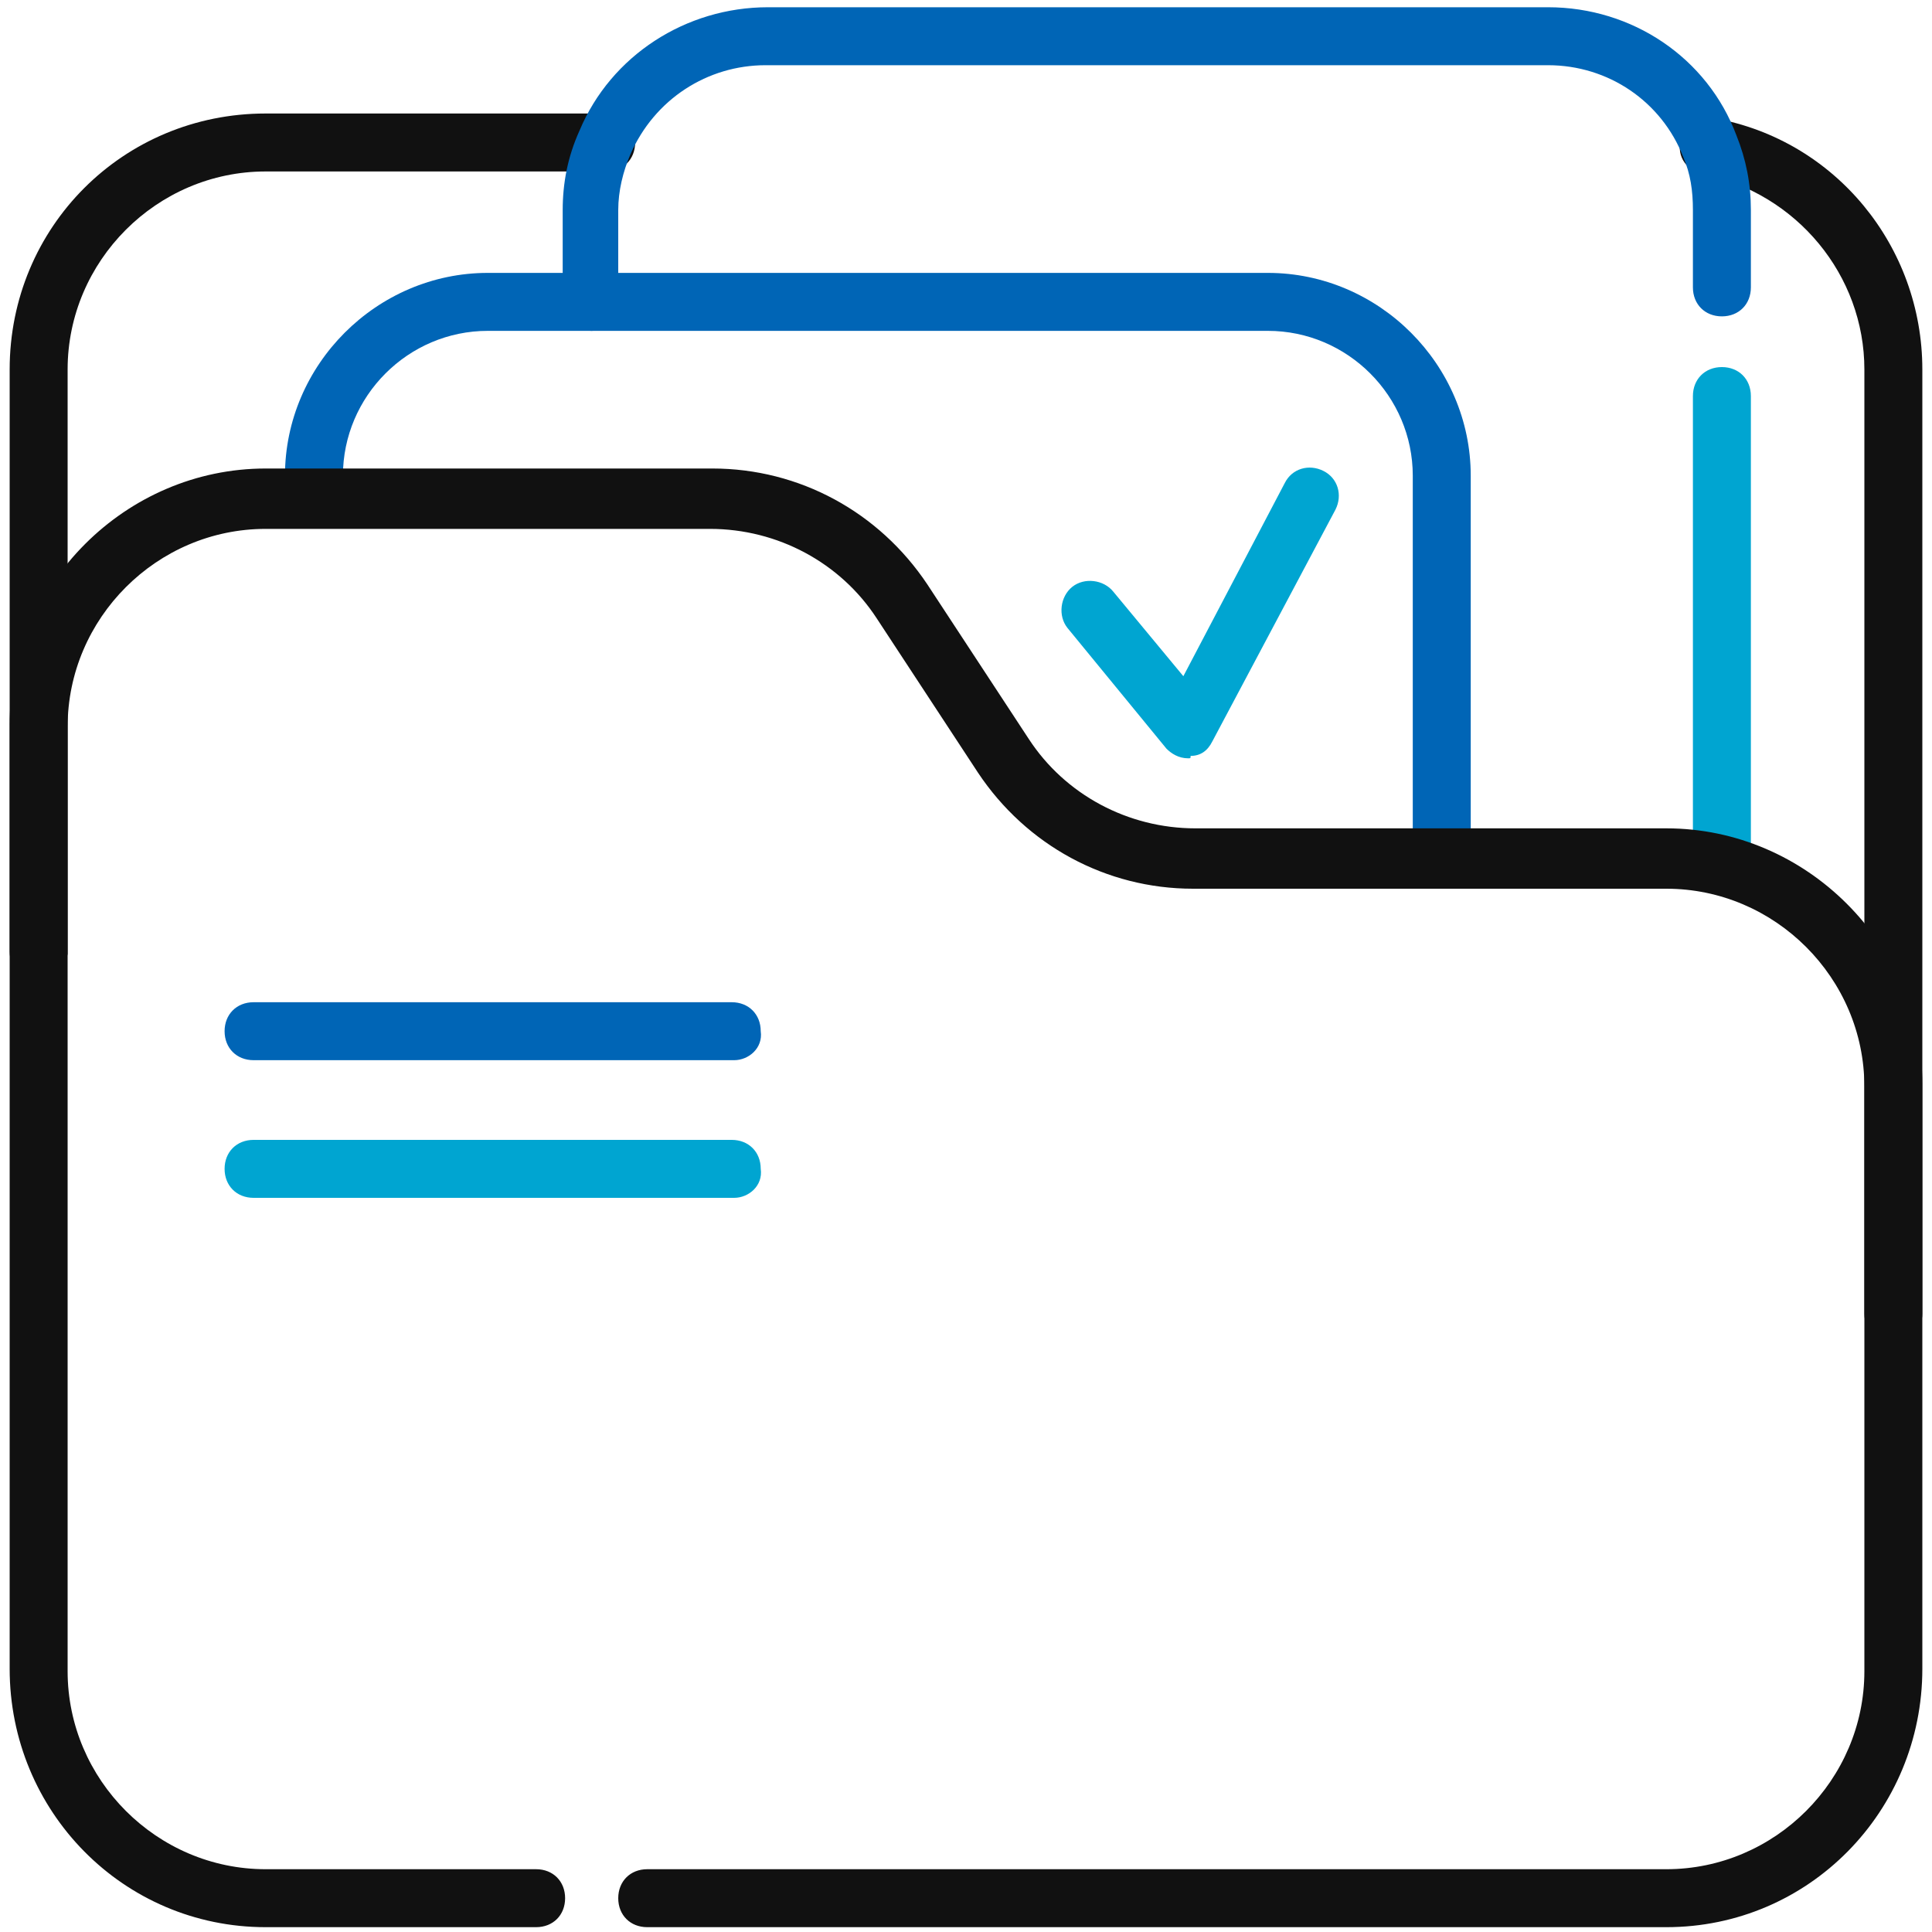 <?xml version="1.0" encoding="UTF-8"?>
<!-- Generator: Adobe Illustrator 28.0.0, SVG Export Plug-In . SVG Version: 6.00 Build 0)  -->
<svg xmlns:svgjs="http://svgjs.com/svgjs" xmlns="http://www.w3.org/2000/svg" xmlns:xlink="http://www.w3.org/1999/xlink" version="1.1" id="Layer_1" x="0px" y="0px" viewBox="0 0 80 80" style="enable-background:new 0 0 80 80;" xml:space="preserve">
<style type="text/css">
	.st0{fill:#111111;}
	.st1{fill:#00A5D1;}
	.st2{fill:#0065B6;}
</style>
<g>
	<g>
		<path class="st0" d="M1.6,40.6c-0.7,0-1.2-0.5-1.2-1.2V15.3C0.4,9.4,5.1,4.7,11,4.7h14.1c0.7,0,1.2,0.5,1.2,1.2s-0.5,1.2-1.2,1.2    H11c-4.5,0-8.2,3.7-8.2,8.2v24.2C2.7,40.1,2.2,40.6,1.6,40.6z"></path>
	</g>
	<g>
		<path class="st0" d="M78.4,55.6c-0.7,0-1.2-0.5-1.2-1.2V15.3c0-3.9-2.8-7.3-6.7-8.1c-0.6-0.1-1.1-0.7-0.9-1.4    c0.1-0.6,0.7-1.1,1.4-0.9c5,0.9,8.6,5.3,8.6,10.4v39.1C79.6,55,79.1,55.6,78.4,55.6z"></path>
	</g>
	<g>
		<path class="st1" d="M71.3,37c-0.7,0-1.2-0.5-1.2-1.2V16.4c0-0.7,0.5-1.2,1.2-1.2c0.7,0,1.2,0.5,1.2,1.2v19.4    C72.5,36.5,71.9,37,71.3,37z"></path>
	</g>
	<g>
		<path class="st2" d="M24.5,13.7c-0.7,0-1.2-0.5-1.2-1.2V8.7c0-1.1,0.2-2.2,0.7-3.3c1.3-3.1,4.4-5.1,7.8-5.1h32.3    c3.5,0,6.6,2.1,7.8,5.3c0.4,1,0.6,2,0.6,3.1v3.2c0,0.7-0.5,1.2-1.2,1.2c-0.7,0-1.2-0.5-1.2-1.2V8.7c0-0.8-0.1-1.5-0.4-2.2    c-0.9-2.3-3.1-3.8-5.6-3.8H31.7c-2.4,0-4.6,1.4-5.6,3.7c-0.3,0.7-0.5,1.5-0.5,2.3v3.8C25.7,13.1,25.2,13.7,24.5,13.7z"></path>
	</g>
	<g>
		<path class="st2" d="M59.7,36.7c-0.7,0-1.2-0.5-1.2-1.2V19.7c0-3.3-2.7-6-6-6H20.2c-3.3,0-6,2.7-6,6v0.9c0,0.7-0.5,1.2-1.2,1.2    s-1.2-0.5-1.2-1.2v-0.9c0-4.6,3.8-8.4,8.4-8.4h32.3c4.6,0,8.4,3.8,8.4,8.4v15.8C60.9,36.2,60.4,36.7,59.7,36.7z"></path>
	</g>
	<g>
		<path class="st0" d="M69,79.8H26.8c-0.7,0-1.2-0.5-1.2-1.2c0-0.7,0.5-1.2,1.2-1.2H69c4.5,0,8.2-3.7,8.2-8.2V45    c0-4.5-3.7-8.2-8.2-8.2H49.4c-3.6,0-6.9-1.8-8.9-4.8l-4.2-6.4c-1.5-2.3-4.1-3.7-6.9-3.7H11c-4.5,0-8.2,3.7-8.2,8.2v39.1    c0,4.5,3.7,8.2,8.2,8.2h11.2c0.7,0,1.2,0.5,1.2,1.2c0,0.7-0.5,1.2-1.2,1.2H11C5.1,79.8,0.4,75,0.4,69.1V30    c0-5.8,4.8-10.6,10.6-10.6h18.5c3.6,0,6.9,1.8,8.9,4.8l4.2,6.4c1.5,2.3,4.1,3.7,6.9,3.7H69c5.8,0,10.6,4.8,10.6,10.6v24.2    C79.6,75,74.9,79.8,69,79.8z"></path>
	</g>
	<g>
		<path class="st1" d="M49.2,31.4c-0.4,0-0.7-0.2-0.9-0.4l-4.1-5c-0.4-0.5-0.3-1.3,0.2-1.7c0.5-0.4,1.3-0.3,1.7,0.2L49,28l4.2-8    c0.3-0.6,1-0.8,1.6-0.5c0.6,0.3,0.8,1,0.5,1.6l-5.1,9.6c-0.2,0.4-0.5,0.6-0.9,0.6C49.3,31.4,49.3,31.4,49.2,31.4z"></path>
	</g>
	<g>
		<path class="st2" d="M30.4,43.9H10.5c-0.7,0-1.2-0.5-1.2-1.2c0-0.7,0.5-1.2,1.2-1.2h19.8c0.7,0,1.2,0.5,1.2,1.2    C31.6,43.4,31,43.9,30.4,43.9z"></path>
	</g>
	<g>
		<path class="st1" d="M30.4,49.6H10.5c-0.7,0-1.2-0.5-1.2-1.2c0-0.7,0.5-1.2,1.2-1.2h19.8c0.7,0,1.2,0.5,1.2,1.2    C31.6,49.1,31,49.6,30.4,49.6z"></path>
	</g>
</g>
</svg>
